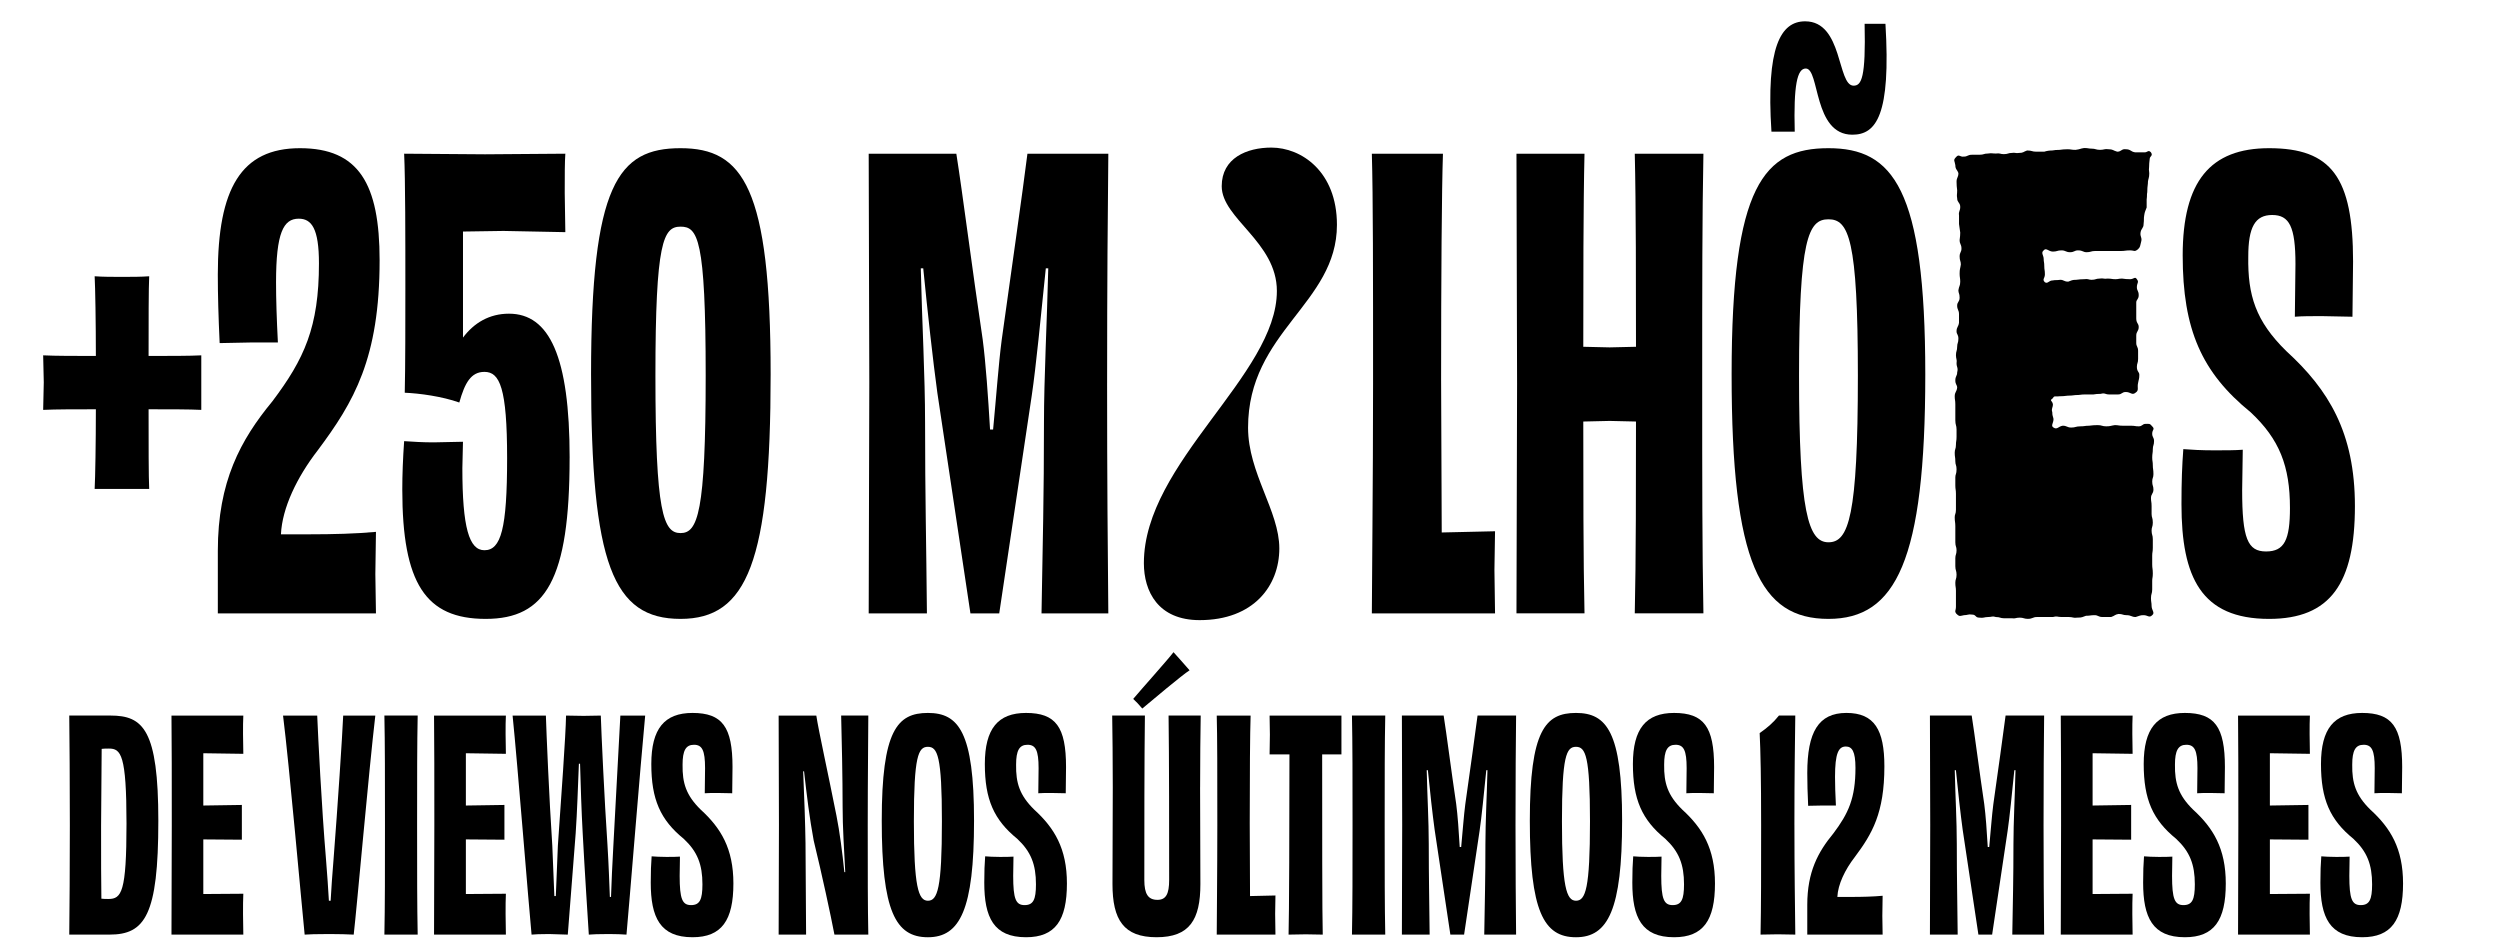 <?xml version="1.0" encoding="UTF-8"?>
<svg id="Layer_1" xmlns="http://www.w3.org/2000/svg" version="1.1" viewBox="0 0 1844.23 698.08">
  <!-- Generator: Adobe Illustrator 30.3.0, SVG Export Plug-In . SVG Version: 2.1.1 Build 22)  -->
  <g>
    <path d="M70.72,301.92c-14.47,0-29.84,0-38.88.45l.45-20.35-.45-19.89c9.04.45,23.96.45,38.88.45,0-24.41-.45-50.64-.9-58.78,6.33.45,13.11.45,19.89.45,7.69,0,14.02,0,20.35-.45-.45,8.14-.45,34.36-.45,58.78,14.92,0,30.74,0,38.88-.45v40.24c-8.14-.45-23.96-.45-38.88-.45,0,24.41,0,50.64.45,58.78h-40.24c.45-8.14.9-34.36.9-58.78Z"/>
    <path d="M277.34,392.35l-.45,31.2.45,28.94h-116.65v-46.12c0-51.09,16.73-81.83,40.24-110.32,23.51-31.2,34.36-54.71,34.36-101.73,0-25.77-5.43-33-14.92-33-11.3,0-16.73,10.4-16.73,47.02,0,12.21.45,26.67,1.36,44.31h-20.35l-22.61.45c-.9-18.99-1.36-35.72-1.36-50.64,0-63.3,17.18-93.14,60.58-93.14s58.78,26.22,58.78,82.74c0,72.34-18.99,104.44-45.66,140.16-15.37,19.89-26.22,42.5-27.13,61.94h20.8c17.63,0,34.81-.45,49.28-1.81Z"/>
    <path d="M420.2,337.64c0,89.97-17.63,118.91-61.94,118.91s-61.49-26.22-61.49-95.4c0-10.85.45-22.61,1.36-35.72,6.78.45,13.56.9,21.7.9l21.7-.45-.45,19.44c0,43.86,4.97,60.58,16.28,60.58,12.21,0,16.73-15.82,16.73-67.82s-5.43-63.75-16.73-63.75c-9.95,0-14.47,8.14-18.54,22.61-12.66-4.52-29.39-6.78-40.24-7.23.45-18.99.45-54.25.45-76.86,0-36.62,0-80.02-.9-99.47l59.68.45,59.23-.45c-.45,6.33-.45,15.82-.45,28.94l.45,28.94-45.66-.9-29.84.45v78.22c8.14-10.85,19.44-17.63,33.91-17.63,29.84,0,44.76,31.65,44.76,106.25Z"/>
    <path d="M502.03,456.55c-49.73,0-66.01-40.24-66.01-180.4s19.89-166.83,66.01-166.83,66.46,28.94,66.46,166.83-17.18,180.4-66.46,180.4ZM483.5,277.06c0,101.27,5.88,116.19,18.54,116.19s18.54-14.92,18.54-116.19-5.88-109.86-18.54-109.86-18.54,10.85-18.54,109.86Z"/>
    <path d="M816.7,282.48c0,71.89.45,121.17.9,170h-49.28c.9-52.45,1.81-86.81,1.81-140.61,0-33,2.26-75.05,3.17-113.93h-1.81c-3.62,35.27-7.23,72.79-10.4,94.04l-23.96,160.5h-21.25l-24.41-162.76c-3.16-23.06-7.23-59.68-10.4-91.78h-1.81c.9,40.24,3.16,78.67,3.16,113.93,0,54.25.9,88.16,1.36,140.61h-42.95l.45-170-.45-169.09h64.65c4.52,28.48,11.76,85.45,19.44,136.99,2.26,17.18,4.07,42.95,5.43,66.46h2.26c2.26-23.51,4.07-48.83,6.33-66.01,7.23-51.99,15.37-108.51,18.99-137.44h59.68c-.45,44.31-.9,94.94-.9,169.09Z"/>
    <path d="M843.83,415.4c0-74.15,98.11-138.8,98.11-200.74,0-36.17-40.69-53.35-40.69-77.31,0-20.8,18.54-28.48,36.62-28.48,22.15,0,48.38,17.63,48.38,56.97,0,58.32-65.56,78.67-65.56,149.65,0,33.46,23.06,61.49,23.06,89.07s-18.99,52.9-58.78,52.9c-30.74,0-41.14-21.25-41.14-42.05Z"/>
    <path d="M1063.1,281.13l.45,111.67,39.33-.9-.45,28.48.45,32.1h-90.88c0-18.08.9-97.21.9-169.54,0-80.93,0-137.9-.9-169.54h52.45c-.9,25.77-1.36,92.23-1.36,167.74Z"/>
    <path d="M1255.7,282.93c0,72.34,0,120.72.9,169.54h-50.64c.9-37.98.9-100.37.9-141.51l-19.44-.45-19.44.45c0,40.69,0,103.53.9,141.51h-50.19l.45-169.54-.45-169.54h50.19c-.9,36.17-.9,100.82-.9,142.42l19.44.45,19.44-.45c0-41.59,0-106.25-.9-142.42h50.64c-.9,46.12-.9,97.66-.9,169.54Z"/>
    <path d="M1348.83,456.55c-50.18,0-71.43-40.69-71.43-180.4s23.96-166.83,71.43-166.83,71.44,29.39,71.44,166.83-21.7,180.4-71.44,180.4ZM1331.65,15.73c28.03,0,23.51,47.47,35.72,47.47,5.88,0,9.04-5.88,8.14-45.66h15.37c4.07,67.37-6.78,81.83-24.42,81.83-28.94,0-23.96-48.83-34.36-48.83-6.33,0-9.04,12.21-8.14,46.57h-17.18c-4.07-62.39,6.78-81.38,24.87-81.38ZM1370.54,277.06c0-100.82-6.78-115.29-21.7-115.29s-21.7,14.47-21.7,115.29,6.78,122.98,21.7,122.98,21.7-18.99,21.7-122.98Z"/>
    <path d="M1443.33,452.93c-1.81-2.26-.45-2.26-.45-5.43v-11.76c0-2.71-.45-2.71-.45-5.88,0-2.71.9-2.71.9-5.88s-.9-3.17-.9-6.33v-5.88c0-2.71.9-2.71.9-5.88,0-2.71-.9-2.71-.9-5.88v-11.75c0-3.17-.45-3.17-.45-6.78,0-2.26.9-2.26.9-5.43v-11.76c0-3.16-.45-3.16-.45-6.33v-5.88c0-2.26.9-2.26.9-5.88,0-3.17-.9-3.17-.9-5.88,0-3.16-.45-3.16-.45-6.33,0-2.71.9-2.71.9-5.88,0-2.71.45-2.71.45-5.88v-5.43c0-3.17-.9-3.17-.9-6.78v-11.76c0-3.16-.45-3.16-.45-5.88,0-3.16,1.36-3.16,1.81-6.33,0-2.26-1.36-2.26-1.36-5.43s1.36-3.17,1.36-5.88c.9-3.62-.45-3.62-.45-6.78.45-2.71-.45-3.16-.45-5.88,0-3.16.9-3.16.9-6.33,0-2.71.9-2.71.9-5.88s-1.36-3.17-1.36-5.43c0-3.17,1.36-3.17,1.81-6.33v-6.33c0-3.17-1.36-3.17-1.36-6.33,0-2.71,1.81-2.71,1.81-5.88s-.9-3.16-.9-5.43c.45-3.17,1.36-3.17,1.36-6.33,0-2.71-.45-3.17-.45-5.88,0-3.62.45-3.62.9-6.78,0-2.71-.9-2.71-.9-5.88s1.36-3.16,1.36-5.88c0-3.16-1.36-3.16-1.36-6.33q.45-3.16.45-5.43l-.9-6.33v-6.33c-.45-3.17.9-3.17.9-6.33s-2.26-3.16-2.26-6.33c-.45-2.71,0-2.71,0-5.88q-.45-3.16-.45-6.33c0-3.17,1.36-3.17,1.36-6.33-.9-2.71-2.26-2.71-2.26-5.88-.45-3.17-1.81-3.62.45-5.88,2.26-2.71,2.71,0,5.88-.45,2.71,0,2.71-1.36,5.88-1.36h5.43c3.62,0,3.17-.9,6.33-.9,3.17-.45,3.17,0,5.88,0,3.17-.45,3.17.45,5.88.45,3.16,0,3.16-.9,5.88-.9,2.71-.45,2.71.45,5.43,0,3.17,0,3.17-.9,5.88-1.81,3.62,0,3.62.9,6.78.9h5.88q2.71-.9,5.88-.9,2.26-.45,5.43-.45,2.71-.45,5.88-.45c2.71,0,2.71.45,5.88.45,3.62-.45,3.17-.9,6.33-1.36,3.16,0,3.16.45,5.42.45,3.17,0,3.17.9,6.33.9s3.16-.9,6.33-.45c3.17,0,3.17.9,6.33,1.81,3.17,0,3.17-2.26,6.33-1.81,3.62,0,3.62,1.81,6.78,2.26h6.33c3.17.45,3.17-2.26,5.43,0,1.81,2.71-.9,2.71-.9,4.97q-.45,3.17-.45,5.88c-.45,3.17.45,3.17,0,6.78-.45,2.71-.9,2.71-.9,5.43q-.45,3.16-.45,6.33c-.45,2.26,0,2.26-.45,5.43v5.88c-.9,2.71-1.36,2.71-1.81,5.88-.45,2.71,0,2.71-.45,6.33,0,3.16-1.81,3.16-2.26,6.33-.45,3.16,1.36,3.62.45,6.78-.9,3.16-.45,3.62-2.26,5.43-2.71,2.26-2.71.9-5.88.9-3.62,0-3.62.45-6.78.45h-18.99c-3.17,0-3.17.9-6.33.9-2.71,0-2.71-1.36-6.33-1.36-2.71,0-2.71,1.36-5.88,1.36s-3.17-1.36-6.33-1.36-3.17.9-6.33.9-4.97-3.17-6.78-.9c-2.26,1.81,0,3.62,0,6.33,0,2.26.45,2.26.45,5.43,0,2.71.45,2.71.45,5.88s-2.26,3.62,0,5.88c2.26,1.36,2.71-1.36,5.88-1.36,2.26-.45,2.26,0,5.43-.45,2.71,0,2.71,1.36,5.88,1.36,2.71-.9,2.71-1.36,5.88-1.36q3.17-.45,5.88-.45c3.16-.45,3.16.45,5.42.45,3.17,0,3.17-.9,5.88-.9,3.16-.45,3.16.45,5.88,0,3.17,0,3.17.45,5.88.45,2.26,0,2.26-.45,4.97-.45q2.71.45,5.88.45c2.71,0,3.62-2.26,4.97,0,1.81,2.26,0,2.71,0,5.88,0,2.71,1.36,2.71,1.36,5.88s-1.81,3.17-1.81,5.43v11.75c0,3.62,1.81,3.62,1.81,6.33,0,3.17-1.81,3.17-1.81,6.33v5.43c0,2.71,1.36,2.71,1.36,5.88v5.88c0,3.16-.9,3.16-.9,5.88,0,3.62,1.81,3.62,1.81,5.88,0,3.17-.45,3.17-.9,5.88-.9,3.62.9,5.43-1.81,7.23-2.71,2.26-3.62-.45-7.23-.45-3.16,0-2.71,1.81-5.88,1.81h-6.33c-3.17,0-3.17-1.36-6.33-.45q-3.17,0-5.43.45h-6.33c-3.16,0-3.16.45-6.78.45q-3.17.45-5.88.45-3.16.45-6.33.45c-3.17.45-3.17-.9-4.97,1.81-2.26,1.36,0,1.36.45,4.07,0,2.71-1.36,3.17-.45,5.88,0,2.71.45,2.71.9,4.97,0,3.16-2.26,4.97,0,6.33,2.71,1.81,3.62-.9,6.78-1.36,3.16,0,3.16,1.36,6.33,1.36s3.17-.9,6.78-.9c3.16,0,3.16-.45,6.33-.45q3.17-.45,6.33-.45c3.17,0,3.17.9,6.33.9s3.17-.45,6.33-.9c2.71,0,2.71.45,5.88.45h5.88c3.17,0,3.17.45,5.88.45s2.71-1.81,4.97-1.81c2.71,0,3.17-.45,4.97,1.81,2.26,2.26,0,2.26,0,5.43,0,2.71,1.36,2.71,1.36,5.43,0,3.16-.9,3.16-.9,5.88,0,3.16-.45,3.16-.45,6.33,0,2.71.45,2.71.45,5.88,0,2.71.45,2.71.45,6.33,0,2.71-.9,2.71-.9,5.43,0,3.17.9,3.17.9,5.88,0,3.16-1.81,3.16-1.81,6.33,0,2.71.45,2.71.45,5.88v5.88c0,2.71.9,2.71.9,6.33,0,3.17-.9,3.17-.9,5.88,0,3.17.9,3.17.9,6.33v6.33c0,3.16-.45,3.16-.45,5.88v6.33c0,3.17.45,3.17.45,6.78,0,3.17-.45,3.17-.45,5.43v6.33c0,3.17-.9,3.17-.9,6.33s.45,3.16.45,5.88c0,3.16,2.71,4.97.45,6.78-2.26,2.26-3.17,0-6.33,0-2.71,0-2.71.45-5.88,1.36-3.17,0-3.17-1.36-6.78-1.36-2.71,0-2.71-.9-5.88-.9-2.71.45-2.71,1.36-5.43,2.26h-6.33c-3.17,0-3.17-1.36-5.88-1.36-3.17,0-3.17.45-6.33.45-2.71.9-2.71,1.36-6.33,1.36-3.17.45-3.17-.45-6.33-.45h-5.42c-3.17,0-3.17-.9-6.33,0h-11.75c-3.17,0-3.17,1.36-6.78,1.36-2.71,0-3.16-.9-5.88-.9-3.17,0-3.17.9-5.88.45h-5.88c-2.71,0-2.71-.9-5.88-.9-2.71-.9-2.71,0-5.88,0-2.71,0-3.16.9-6.33.45-3.17,0-2.26-2.26-5.43-2.26-2.71-.45-3.17.45-5.88.45-2.71.45-3.17,1.36-5.43-.9Z"/>
    <path d="M1689.28,374.71c0-30.74-7.69-50.64-28.94-70.53-36.17-29.39-50.19-61.04-50.19-115.74s20.35-79.12,63.75-79.12c46.12,0,61.94,21.7,61.94,83.64l-.45,40.69-22.61-.45c-7.69,0-14.47,0-19.89.45l.45-38.88c0-27.58-4.52-36.17-17.18-36.17s-17.63,9.04-17.63,30.74c-.45,28.48,5.43,47.47,28.03,69.63,31.2,28.48,50.64,60.13,50.64,114.39,0,56.97-18.08,83.19-63.3,83.19-50.18,0-64.65-30.74-64.65-84.55,0-17.18.45-28.48,1.36-40.69,5.88.45,13.11.9,22.61.9,8.14,0,15.82,0,21.25-.45l-.45,29.84c0,35.72,4.07,45.21,17.63,45.21s17.63-8.59,17.63-32.1Z"/>
  </g>
  <g>
    <path d="M116.8,605.64c0,69.59-9.91,83.81-35.98,83.81h-29.73c.22-22.41.43-46.32.43-80.58s-.22-60.76-.43-81.01h30.38c24.13,0,35.33,10.34,35.33,77.78ZM93.32,607.58c0-50.85-4.09-55.37-12.93-55.37-1.94,0-3.66,0-5.39.22l-.43,56.66c0,25.42,0,42.23.22,53.86,1.72.22,3.45.22,5.17.22,9.7,0,13.36-4.96,13.36-55.59Z"/>
    <path d="M179.28,541.44l.22,14.65-29.52-.43v38.57l28.44-.43v25.64l-28.44-.22v40.29l29.52-.21c-.22,3.66-.22,9.7-.22,15.08l.22,15.08h-53l.22-80.79c0-34.26,0-60.97-.22-80.8h53c-.22,3.23-.22,8.83-.22,13.57Z"/>
    <path d="M260.93,689.46c-4.31-.22-10.77-.43-17.88-.43-9.91,0-15.3.21-18.31.43-2.15-21.11-11.42-125.83-15.94-161.59h25.21c.65,15.73,3.23,67.44,6.46,105.79.86,11.2,1.72,22.19,2.15,30.81h1.29c.43-8.62,1.29-19.82,2.15-30.59,3.02-38.78,6.46-90.71,7.11-106h23.7c-4.74,40.29-13.57,141.12-15.94,161.59Z"/>
    <path d="M283.99,608.66c0-34.47,0-60.11-.43-80.8h24.56c-.43,20.68-.43,46.11-.43,80.8s0,59.68.43,80.79h-24.56c.43-20.9.43-46.32.43-80.79Z"/>
    <path d="M372.97,541.44l.22,14.65-29.52-.43v38.57l28.44-.43v25.64l-28.44-.22v40.29l29.52-.21c-.22,3.66-.22,9.7-.22,15.08l.22,15.08h-53l.22-80.79c0-34.26,0-60.97-.22-80.8h53c-.22,3.23-.22,8.83-.22,13.57Z"/>
    <path d="M462.16,689.46c-3.02-.22-7.76-.43-12.93-.43-7.54,0-12.5.21-14.87.43-.65-10.56-3.02-46.32-4.52-74.98-.86-15.3-1.51-35.33-1.94-51.06h-.86c-.65,15.73-1.29,35.77-2.37,51.28l-5.82,74.76-13.79-.43c-6.68,0-10.77.21-12.93.43-2.15-22.19-10.34-125.83-14-161.59h24.56c.43,13.36,2.37,60.33,4.74,96.09l1.51,37.06h1.08l1.51-37.06c2.37-34.47,5.82-81.44,6.03-96.09l12.93.22,12.71-.22c.43,13.14,2.59,60.97,4.96,96.09.86,13.79,1.29,26.93,1.72,37.7h.86c.43-10.99.86-23.7,1.72-37.7l5.17-96.09h18.31c-3.45,35.98-11.85,140.69-13.79,161.59Z"/>
    <path d="M518.18,652.4c0-14.65-3.66-24.13-13.79-33.61-17.24-14-23.92-29.09-23.92-55.16s9.7-37.7,30.38-37.7c21.98,0,29.52,10.34,29.52,39.86l-.22,19.39-10.77-.21c-3.66,0-6.89,0-9.48.21l.22-18.53c0-13.14-2.15-17.24-8.19-17.24s-8.4,4.31-8.4,14.65c-.22,13.57,2.59,22.62,13.36,33.18,14.87,13.57,24.13,28.66,24.13,54.51,0,27.15-8.62,39.64-30.16,39.64-23.92,0-30.81-14.65-30.81-40.29,0-8.19.22-13.57.65-19.39,2.8.21,6.25.43,10.77.43,3.88,0,7.54,0,10.13-.22l-.22,14.22c0,17.02,1.94,21.55,8.4,21.55s8.4-4.09,8.4-15.3Z"/>
    <path d="M640.12,608.45c0,36.2,0,60.54.43,81.01h-24.99c-2.8-14.65-9.26-44.6-15.3-69.38-3.02-16.16-5.17-33.83-7.11-51.06h-.65c.86,20.47,1.51,38.57,1.72,53l.43,67.44h-20.25l.22-80.79-.22-80.8h27.79c1.72,11.42,8.83,43.31,14.87,73.9,2.37,11.85,4.31,26.93,5.82,41.58h.65c-.86-17.02-1.94-32.96-1.94-48.05,0-21.33-.65-51.28-1.08-67.44h20.04c0,10.77-.43,46.32-.43,80.58Z"/>
    <path d="M684.5,691.4c-23.92,0-34.04-19.39-34.04-85.97s11.42-79.5,34.04-79.5,34.04,14,34.04,79.5-10.34,85.97-34.04,85.97ZM694.84,605.86c0-48.05-3.23-54.94-10.34-54.94s-10.34,6.89-10.34,54.94,3.23,58.6,10.34,58.6,10.34-9.05,10.34-58.6Z"/>
    <path d="M764.22,652.4c0-14.65-3.66-24.13-13.79-33.61-17.24-14-23.92-29.09-23.92-55.16s9.7-37.7,30.38-37.7c21.98,0,29.52,10.34,29.52,39.86l-.22,19.39-10.77-.21c-3.66,0-6.89,0-9.48.21l.22-18.53c0-13.14-2.15-17.24-8.19-17.24s-8.4,4.31-8.4,14.65c-.22,13.57,2.59,22.62,13.36,33.18,14.87,13.57,24.13,28.66,24.13,54.51,0,27.15-8.62,39.64-30.16,39.64-23.92,0-30.81-14.65-30.81-40.29,0-8.19.22-13.57.65-19.39,2.8.21,6.25.43,10.77.43,3.88,0,7.54,0,10.13-.22l-.22,14.22c0,17.02,1.94,21.55,8.4,21.55s8.4-4.09,8.4-15.3Z"/>
    <path d="M885.3,580.65l.22,71.53c0,26.29-7.97,39.21-32.32,39.21s-32.53-12.93-32.53-39.21l.22-71.53c0-22.41-.22-37.7-.43-52.79h24.13c-.43,30.38-.43,88.77-.43,121.3,0,10.34,2.8,14.65,9.7,14.65,6.25,0,8.62-4.31,8.62-14.65,0-32.32,0-91.35-.43-121.3h23.7c-.22,15.08-.43,30.38-.43,52.79ZM877.54,494.47c-5.17,3.23-29.3,23.49-34.9,28.22-2.15-2.58-4.74-5.39-6.68-7.11,5.6-6.68,25.85-29.3,29.73-34.47,3.66,3.88,7.97,9.05,11.85,13.36Z"/>
    <path d="M921.92,607.8l.22,53.22,18.75-.43-.22,13.57.22,15.3h-43.31c0-8.62.43-46.32.43-80.79,0-38.57,0-65.71-.43-80.8h24.99c-.43,12.28-.65,43.95-.65,79.93Z"/>
    <path d="M989.57,556.52h-14.22c0,47.18,0,120.87.43,132.94l-12.5-.22-12.71.22c.43-11.85.65-85.75.65-132.94h-14.65l.22-14.65-.22-14h53v28.66Z"/>
    <path d="M997.76,608.66c0-34.47,0-60.11-.43-80.8h24.56c-.43,20.68-.43,46.11-.43,80.8s0,59.68.43,80.79h-24.56c.43-20.9.43-46.32.43-80.79Z"/>
    <path d="M1117.98,608.45c0,34.26.22,57.74.43,81.01h-23.49c.43-24.99.86-41.37.86-67.01,0-15.73,1.08-35.77,1.51-54.29h-.86c-1.72,16.81-3.45,34.69-4.96,44.81l-11.42,76.49h-10.13l-11.63-77.56c-1.51-10.99-3.45-28.44-4.96-43.74h-.86c.43,19.18,1.51,37.49,1.51,54.29,0,25.85.43,42.01.65,67.01h-20.47l.22-81.01-.22-80.58h30.81c2.16,13.57,5.6,40.72,9.26,65.28,1.08,8.19,1.94,20.47,2.59,31.67h1.08c1.08-11.2,1.94-23.27,3.02-31.46,3.45-24.78,7.33-51.71,9.05-65.5h28.44c-.22,21.12-.43,45.25-.43,80.58Z"/>
    <path d="M1162.58,691.4c-23.92,0-34.04-19.39-34.04-85.97s11.42-79.5,34.04-79.5,34.04,14,34.04,79.5-10.34,85.97-34.04,85.97ZM1172.92,605.86c0-48.05-3.23-54.94-10.34-54.94s-10.34,6.89-10.34,54.94,3.23,58.6,10.34,58.6,10.34-9.05,10.34-58.6Z"/>
    <path d="M1242.29,652.4c0-14.65-3.66-24.13-13.79-33.61-17.24-14-23.92-29.09-23.92-55.16s9.7-37.7,30.38-37.7c21.98,0,29.52,10.34,29.52,39.86l-.22,19.39-10.77-.21c-3.66,0-6.89,0-9.48.21l.21-18.53c0-13.14-2.15-17.24-8.19-17.24s-8.4,4.31-8.4,14.65c-.21,13.57,2.59,22.62,13.36,33.18,14.87,13.57,24.13,28.66,24.13,54.51,0,27.15-8.62,39.64-30.16,39.64-23.92,0-30.81-14.65-30.81-40.29,0-8.19.22-13.57.65-19.39,2.8.21,6.25.43,10.77.43,3.88,0,7.54,0,10.13-.22l-.21,14.22c0,17.02,1.94,21.55,8.4,21.55s8.4-4.09,8.4-15.3Z"/>
    <path d="M1323.73,608.66c0,34.26.43,60.11.65,80.79l-12.93-.22-12.71.22c.43-20.47.43-46.32.43-80.79s-.43-54.73-1.08-67.87c5.6-3.88,10.13-7.76,14.22-12.93h12.06c-.21,14.87-.65,46.11-.65,80.8Z"/>
    <path d="M1388.8,660.8l-.22,14.87.22,13.79h-55.59v-21.98c0-24.35,7.97-39,19.17-52.57,11.2-14.87,16.38-26.07,16.38-48.48,0-12.28-2.59-15.73-7.11-15.73-5.39,0-7.97,4.96-7.97,22.41,0,5.82.22,12.71.65,21.11h-9.7l-10.77.21c-.43-9.05-.65-17.02-.65-24.13,0-30.16,8.19-44.38,28.87-44.38s28.01,12.5,28.01,39.43c0,34.47-9.05,49.77-21.76,66.79-7.33,9.48-12.5,20.25-12.93,29.52h9.91c8.4,0,16.59-.21,23.48-.86Z"/>
    <path d="M1507.51,608.45c0,34.26.22,57.74.43,81.01h-23.49c.43-24.99.86-41.37.86-67.01,0-15.73,1.08-35.77,1.51-54.29h-.86c-1.72,16.81-3.45,34.69-4.96,44.81l-11.42,76.49h-10.13l-11.63-77.56c-1.51-10.99-3.45-28.44-4.96-43.74h-.86c.43,19.18,1.51,37.49,1.51,54.29,0,25.85.43,42.01.65,67.01h-20.47l.22-81.01-.22-80.58h30.81c2.16,13.57,5.6,40.72,9.26,65.28,1.08,8.19,1.94,20.47,2.59,31.67h1.08c1.08-11.2,1.94-23.27,3.02-31.46,3.45-24.78,7.33-51.71,9.05-65.5h28.44c-.22,21.12-.43,45.25-.43,80.58Z"/>
    <path d="M1573,541.44l.21,14.65-29.52-.43v38.57l28.44-.43v25.64l-28.44-.22v40.29l29.52-.21c-.21,3.66-.21,9.7-.21,15.08l.21,15.08h-53l.22-80.79c0-34.26,0-60.97-.22-80.8h53c-.21,3.23-.21,8.83-.21,13.57Z"/>
    <path d="M1619.11,652.4c0-14.65-3.66-24.13-13.79-33.61-17.24-14-23.92-29.09-23.92-55.16s9.7-37.7,30.38-37.7c21.98,0,29.52,10.34,29.52,39.86l-.22,19.39-10.77-.21c-3.66,0-6.89,0-9.48.21l.21-18.53c0-13.14-2.15-17.24-8.19-17.24s-8.4,4.31-8.4,14.65c-.21,13.57,2.59,22.62,13.36,33.18,14.87,13.57,24.13,28.66,24.13,54.51,0,27.15-8.62,39.64-30.16,39.64-23.92,0-30.81-14.65-30.81-40.29,0-8.19.22-13.57.65-19.39,2.8.21,6.25.43,10.77.43,3.88,0,7.54,0,10.13-.22l-.21,14.22c0,17.02,1.94,21.55,8.4,21.55s8.4-4.09,8.4-15.3Z"/>
    <path d="M1703.78,541.44l.21,14.65-29.52-.43v38.57l28.44-.43v25.64l-28.44-.22v40.29l29.52-.21c-.21,3.66-.21,9.7-.21,15.08l.21,15.08h-53l.22-80.79c0-34.26,0-60.97-.22-80.8h53c-.21,3.23-.21,8.83-.21,13.57Z"/>
    <path d="M1749.88,652.4c0-14.65-3.66-24.13-13.79-33.61-17.24-14-23.92-29.09-23.92-55.16s9.7-37.7,30.38-37.7c21.98,0,29.52,10.34,29.52,39.86l-.22,19.39-10.77-.21c-3.66,0-6.89,0-9.48.21l.21-18.53c0-13.14-2.15-17.24-8.19-17.24s-8.4,4.31-8.4,14.65c-.21,13.57,2.59,22.62,13.36,33.18,14.87,13.57,24.13,28.66,24.13,54.51,0,27.15-8.62,39.64-30.16,39.64-23.92,0-30.81-14.65-30.81-40.29,0-8.19.22-13.57.65-19.39,2.8.21,6.25.43,10.77.43,3.88,0,7.54,0,10.13-.22l-.21,14.22c0,17.02,1.94,21.55,8.4,21.55s8.4-4.09,8.4-15.3Z"/>
  </g>
</svg>
